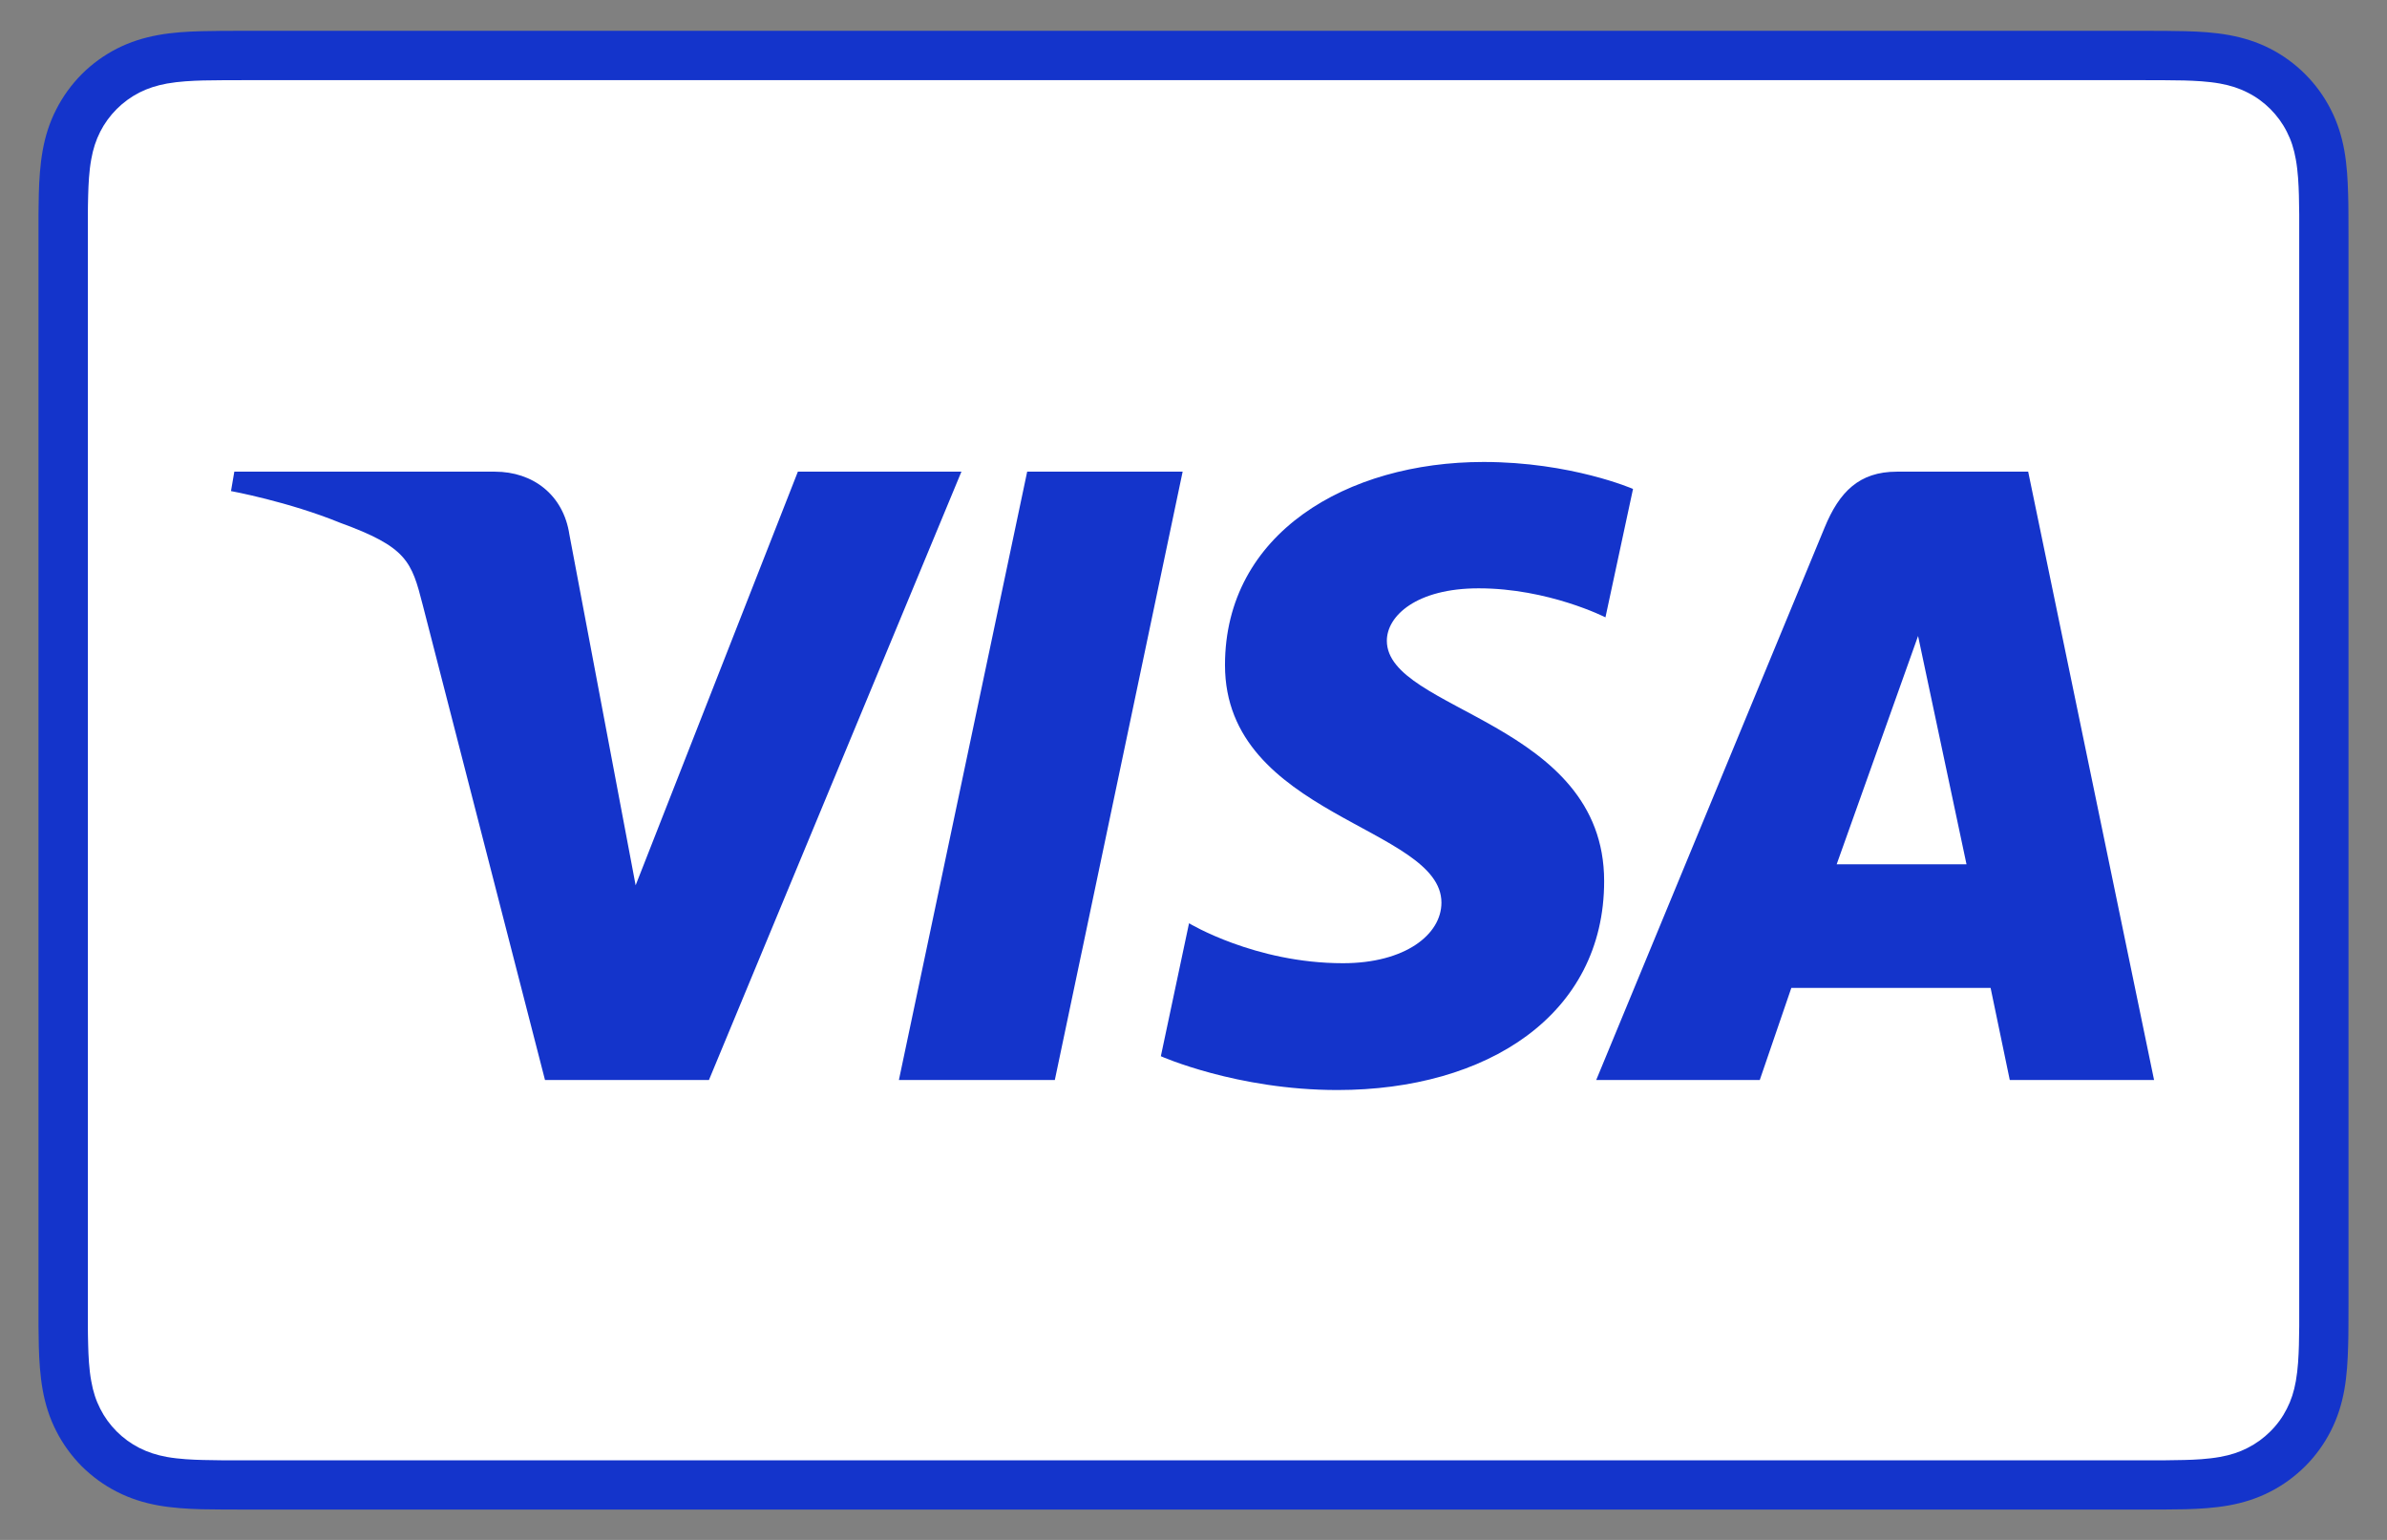 <svg width="31" height="20" viewBox="0 0 31 20" fill="none" xmlns="http://www.w3.org/2000/svg">
<rect x="0" y="0" width="31" height="20" fill="#808080" stroke="none"/>
<g clip-path="url(#clip0_249_12131)">
<path d="M27.813 0.4H3.187C3.084 0.4 2.981 0.4 2.879 0.401C2.792 0.402 2.706 0.403 2.62 0.405C2.431 0.41 2.241 0.421 2.055 0.455C1.867 0.489 1.691 0.544 1.519 0.631C1.351 0.717 1.196 0.829 1.062 0.963C0.929 1.097 0.817 1.251 0.731 1.42C0.643 1.591 0.588 1.767 0.554 1.956C0.521 2.142 0.509 2.332 0.504 2.52C0.502 2.607 0.501 2.693 0.5 2.779C0.5 2.882 0.5 2.984 0.5 3.087V16.919C0.5 17.022 0.5 17.125 0.5 17.227C0.501 17.314 0.502 17.4 0.504 17.486C0.509 17.674 0.521 17.864 0.554 18.05C0.588 18.239 0.643 18.415 0.731 18.587C0.817 18.756 0.929 18.91 1.062 19.044C1.196 19.177 1.351 19.29 1.519 19.375C1.691 19.463 1.867 19.518 2.055 19.552C2.241 19.585 2.431 19.597 2.62 19.602C2.706 19.604 2.792 19.605 2.879 19.605C2.981 19.606 3.084 19.606 3.187 19.606H27.813C27.916 19.606 28.018 19.606 28.121 19.605C28.207 19.605 28.294 19.604 28.38 19.602C28.568 19.597 28.758 19.585 28.945 19.552C29.133 19.518 29.309 19.463 29.481 19.375C29.649 19.29 29.803 19.177 29.937 19.044C30.071 18.91 30.183 18.756 30.269 18.587C30.357 18.415 30.412 18.239 30.446 18.05C30.479 17.864 30.49 17.674 30.495 17.486C30.498 17.4 30.499 17.314 30.499 17.227C30.5 17.125 30.5 17.022 30.5 16.919V3.087C30.5 2.984 30.5 2.882 30.499 2.779C30.499 2.693 30.498 2.607 30.495 2.52C30.49 2.332 30.479 2.142 30.446 1.956C30.412 1.767 30.357 1.591 30.269 1.42C30.183 1.251 30.071 1.097 29.937 0.963C29.803 0.829 29.649 0.717 29.481 0.631C29.309 0.544 29.133 0.489 28.945 0.455C28.758 0.421 28.568 0.41 28.38 0.405C28.294 0.403 28.207 0.402 28.121 0.401C28.018 0.4 27.916 0.4 27.813 0.4Z" fill="#1434CB"/>
<path d="M27.814 1.041L28.117 1.042C28.199 1.042 28.281 1.043 28.363 1.045C28.507 1.049 28.675 1.057 28.831 1.085C28.968 1.11 29.082 1.147 29.191 1.203C29.299 1.257 29.398 1.329 29.485 1.416C29.572 1.503 29.644 1.602 29.699 1.711C29.755 1.82 29.792 1.934 29.816 2.071C29.844 2.225 29.852 2.394 29.856 2.538C29.858 2.62 29.859 2.701 29.86 2.785C29.86 2.886 29.86 2.987 29.86 3.088V16.92C29.86 17.021 29.86 17.122 29.86 17.225C29.859 17.306 29.858 17.388 29.856 17.47C29.852 17.614 29.844 17.782 29.816 17.939C29.792 18.074 29.755 18.188 29.699 18.297C29.644 18.406 29.572 18.505 29.485 18.591C29.398 18.678 29.299 18.75 29.19 18.805C29.081 18.861 28.967 18.898 28.833 18.922C28.673 18.951 28.498 18.959 28.366 18.962C28.283 18.964 28.201 18.965 28.116 18.966C28.016 18.966 27.915 18.966 27.814 18.966H3.187C3.186 18.966 3.184 18.966 3.183 18.966C3.084 18.966 2.984 18.966 2.882 18.966C2.8 18.965 2.717 18.964 2.637 18.962C2.503 18.959 2.328 18.951 2.169 18.923C2.033 18.898 1.919 18.861 1.809 18.805C1.701 18.75 1.602 18.678 1.515 18.591C1.429 18.505 1.357 18.406 1.302 18.297C1.246 18.188 1.209 18.074 1.185 17.937C1.156 17.781 1.149 17.613 1.145 17.47C1.142 17.388 1.142 17.306 1.141 17.224L1.141 16.983L1.141 16.92V3.088L1.141 3.024L1.141 2.784C1.142 2.702 1.142 2.62 1.145 2.538C1.149 2.395 1.156 2.227 1.185 2.069C1.209 1.934 1.246 1.82 1.302 1.71C1.357 1.602 1.429 1.503 1.516 1.416C1.602 1.33 1.701 1.258 1.81 1.202C1.919 1.147 2.033 1.11 2.169 1.085C2.326 1.057 2.494 1.049 2.638 1.045C2.72 1.043 2.802 1.042 2.883 1.042L3.187 1.041H27.814Z" fill="white"/>
<path d="M19.267 6C17.494 6 15.909 6.926 15.909 8.638C15.909 10.601 18.72 10.737 18.72 11.723C18.72 12.138 18.248 12.51 17.441 12.51C16.297 12.51 15.442 11.991 15.442 11.991L15.076 13.718C15.076 13.718 16.061 14.157 17.369 14.157C19.308 14.157 20.833 13.185 20.833 11.444C20.833 9.369 18.011 9.238 18.011 8.322C18.011 7.997 18.399 7.641 19.203 7.641C20.11 7.641 20.85 8.018 20.85 8.018L21.208 6.35C21.208 6.35 20.403 6 19.267 6ZM3.043 6.126L3 6.378C3 6.378 3.746 6.515 4.418 6.79C5.283 7.105 5.345 7.288 5.49 7.857L7.078 14.027H9.207L12.486 6.126H10.362L8.255 11.498L7.395 6.944C7.317 6.423 6.917 6.126 6.428 6.126H3.043ZM13.34 6.126L11.674 14.027H13.699L15.359 6.126H13.34ZM24.634 6.126C24.145 6.126 23.887 6.389 23.697 6.85L20.73 14.027H22.854L23.264 12.831H25.852L26.101 14.027H27.975L26.34 6.126H24.634ZM24.91 8.26L25.539 11.225H23.853L24.91 8.26Z" fill="#1434CB"/>
</g>
<defs>
<clipPath id="clip0_249_12131">
<rect width="30" height="19.206" fill="white" transform="translate(0.5 0.4)"/>
</clipPath>
</defs>
</svg>
